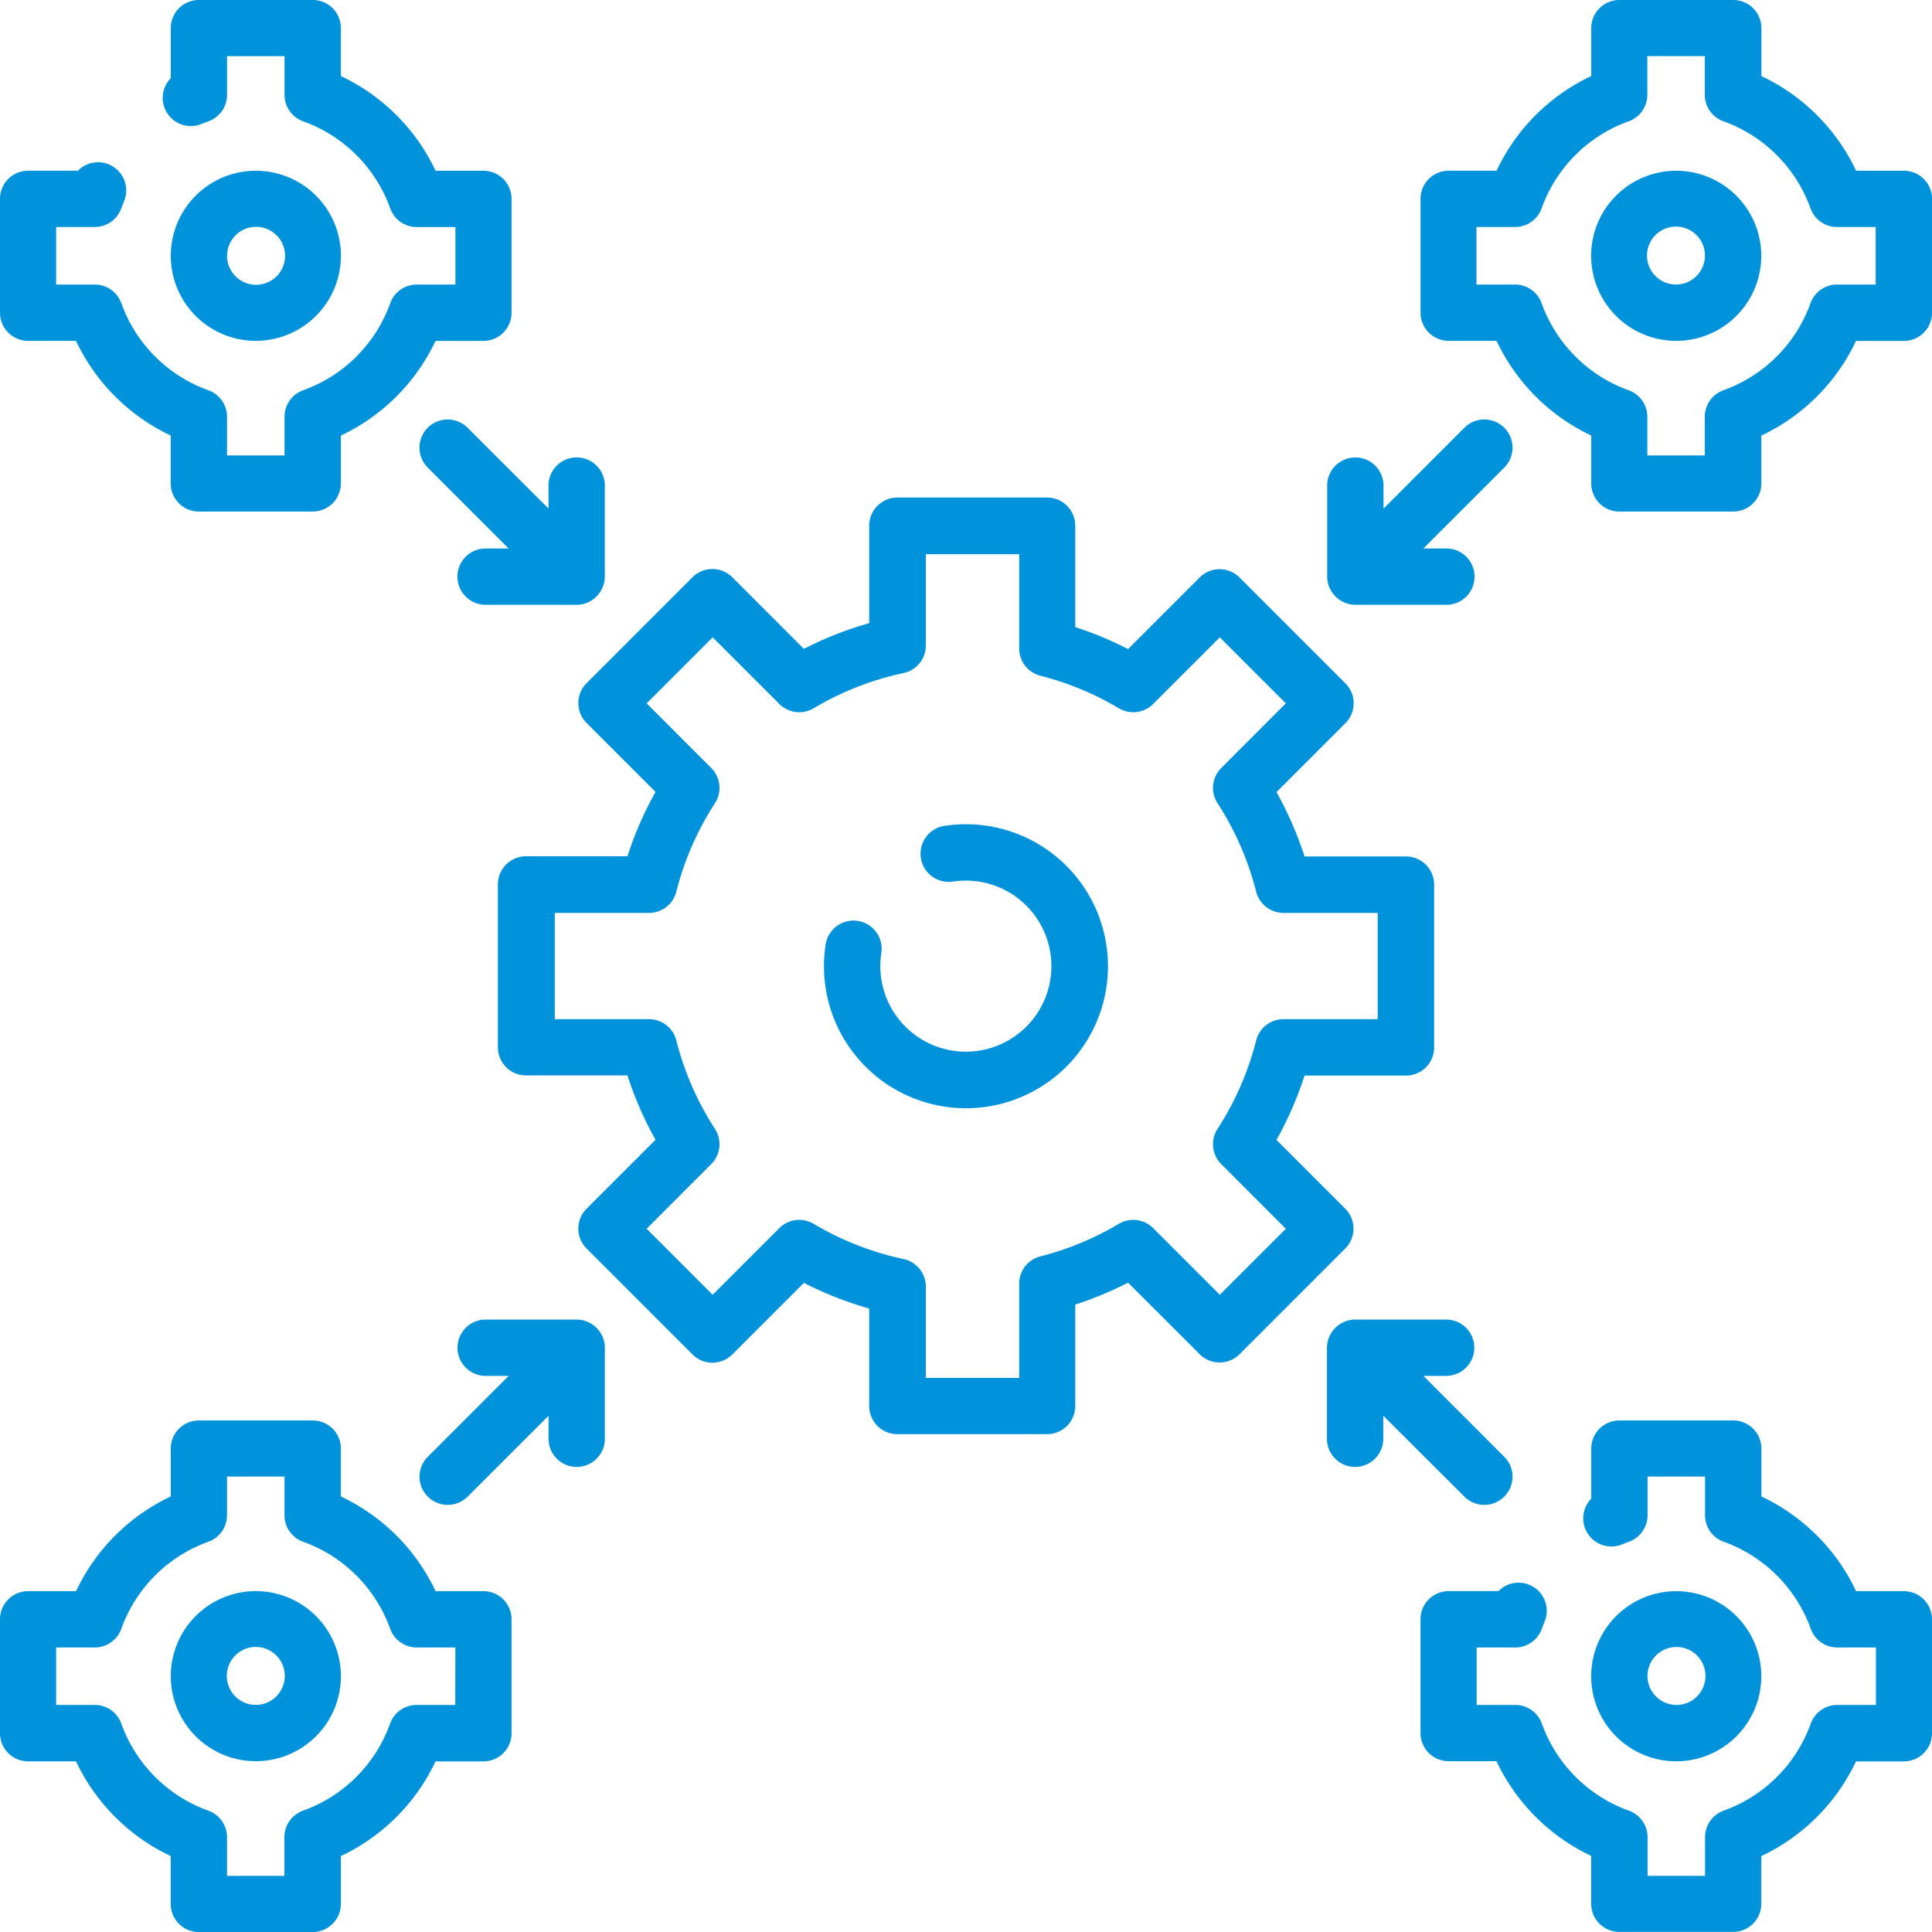 <svg xmlns="http://www.w3.org/2000/svg" width="40" height="40" viewBox="0 0 40 40"><defs><style>.a{fill:#0092da;}</style></defs><path class="a" d="M148.949,146.045l-1.427-1.427a7.306,7.306,0,0,0,.581-1.332h2.1a.583.583,0,0,0,.583-.583v-3.371a.583.583,0,0,0-.583-.583h-2.1a7.305,7.305,0,0,0-.581-1.332l1.427-1.427a.583.583,0,0,0,0-.825l-2.192-2.192a.583.583,0,0,0-.825,0l-1.482,1.482a7.331,7.331,0,0,0-1.094-.454v-2.1a.583.583,0,0,0-.583-.583h-3.1a.583.583,0,0,0-.583.583v2.018a7.3,7.3,0,0,0-1.352.532l-1.482-1.482a.583.583,0,0,0-.825,0l-2.192,2.192a.583.583,0,0,0,0,.825l1.427,1.427a7.307,7.307,0,0,0-.581,1.332h-2.1a.583.583,0,0,0-.583.583V142.7a.583.583,0,0,0,.583.583h2.1a7.306,7.306,0,0,0,.581,1.332l-1.427,1.427a.583.583,0,0,0,0,.825l2.192,2.192a.583.583,0,0,0,.825,0l1.482-1.482a7.3,7.3,0,0,0,1.352.532v2.018a.583.583,0,0,0,.583.583h3.1a.583.583,0,0,0,.583-.583v-2.1a7.331,7.331,0,0,0,1.094-.454l1.482,1.482a.583.583,0,0,0,.825,0l2.192-2.192A.583.583,0,0,0,148.949,146.045Zm-2.6,1.779-1.38-1.38a.583.583,0,0,0-.71-.089,6.159,6.159,0,0,1-1.625.674.583.583,0,0,0-.439.565v1.951h-1.933v-1.891a.583.583,0,0,0-.462-.57,6.146,6.146,0,0,1-1.861-.729.583.583,0,0,0-.71.089l-1.38,1.38-1.367-1.367,1.337-1.338a.583.583,0,0,0,.077-.73,6.152,6.152,0,0,1-.8-1.832.583.583,0,0,0-.565-.439h-1.951v-2.2h1.951a.583.583,0,0,0,.565-.439,6.159,6.159,0,0,1,.8-1.832.583.583,0,0,0-.077-.73l-1.337-1.338,1.367-1.367,1.38,1.38a.583.583,0,0,0,.71.089,6.144,6.144,0,0,1,1.861-.729.583.583,0,0,0,.462-.57v-1.891h1.933v1.951a.583.583,0,0,0,.439.565,6.159,6.159,0,0,1,1.625.674.583.583,0,0,0,.71-.089l1.38-1.38,1.367,1.367-1.337,1.338a.583.583,0,0,0-.077.73,6.153,6.153,0,0,1,.8,1.832.583.583,0,0,0,.565.439h1.951v2.2h-1.951a.583.583,0,0,0-.565.439,6.157,6.157,0,0,1-.8,1.832.583.583,0,0,0,.077.73l1.337,1.338Z" transform="translate(-121.094 -121.017)"/><path class="a" d="M221.137,218.2a2.962,2.962,0,0,0-.446.034.583.583,0,1,0,.176,1.153,1.8,1.8,0,0,1,.27-.02,1.771,1.771,0,1,1-1.753,1.5.583.583,0,1,0-1.153-.177,2.94,2.94,0,1,0,2.905-2.49Z" transform="translate(-201.137 -201.135)"/><path class="a" d="M423,45.457a1.761,1.761,0,1,0,1.761,1.761A1.763,1.763,0,0,0,423,45.457Zm0,2.356a.6.6,0,1,1,.595-.6A.6.6,0,0,1,423,47.813Z" transform="translate(-388.296 -41.922)"/><path class="a" d="M385.789,3.535H384.8a4.1,4.1,0,0,0-1.96-1.96V.583A.583.583,0,0,0,382.254,0H379.9a.583.583,0,0,0-.583.583v.991a4.1,4.1,0,0,0-1.96,1.96h-.991a.583.583,0,0,0-.583.583V6.474a.583.583,0,0,0,.583.583h.991a4.1,4.1,0,0,0,1.96,1.96v.991a.583.583,0,0,0,.583.583h2.356a.583.583,0,0,0,.583-.583V9.018a4.1,4.1,0,0,0,1.96-1.96h.991a.583.583,0,0,0,.583-.583V4.118a.583.583,0,0,0-.583-.583Zm-.583,2.356h-.8a.583.583,0,0,0-.55.388,2.986,2.986,0,0,1-1.8,1.8.583.583,0,0,0-.388.55v.8h-1.19v-.8a.583.583,0,0,0-.388-.55,2.986,2.986,0,0,1-1.8-1.8.583.583,0,0,0-.55-.388h-.8V4.7h.8a.583.583,0,0,0,.55-.388,2.986,2.986,0,0,1,1.8-1.8.583.583,0,0,0,.388-.55v-.8h1.19v.8a.583.583,0,0,0,.388.55,2.985,2.985,0,0,1,1.8,1.8.583.583,0,0,0,.55.388h.8Z" transform="translate(-346.372)"/><path class="a" d="M424.762,423A1.761,1.761,0,1,0,423,424.762,1.763,1.763,0,0,0,424.762,423Zm-2.356,0a.6.6,0,1,1,.6.595A.6.6,0,0,1,422.405,423Z" transform="translate(-388.296 -388.296)"/><path class="a" d="M385.789,379.315H384.8a4.1,4.1,0,0,0-1.96-1.96v-.991a.583.583,0,0,0-.583-.583H379.9a.583.583,0,0,0-.583.583V377.4a.583.583,0,0,0,.64.946q.068-.028.138-.053a.583.583,0,0,0,.388-.55v-.8h1.19v.8a.583.583,0,0,0,.388.55,2.986,2.986,0,0,1,1.8,1.8.583.583,0,0,0,.55.388h.8v1.19h-.8a.583.583,0,0,0-.55.388,2.985,2.985,0,0,1-1.8,1.8.583.583,0,0,0-.388.55v.8h-1.19v-.8a.583.583,0,0,0-.388-.55,2.986,2.986,0,0,1-1.8-1.8.583.583,0,0,0-.55-.388h-.8v-1.19h.8a.583.583,0,0,0,.55-.389q.026-.073.056-.145a.583.583,0,0,0-.954-.633h-1.032a.583.583,0,0,0-.583.583v2.356a.583.583,0,0,0,.583.583h.991a4.1,4.1,0,0,0,1.96,1.96v.991a.583.583,0,0,0,.583.583h2.356a.583.583,0,0,0,.583-.583V384.8a4.1,4.1,0,0,0,1.96-1.96h.991a.583.583,0,0,0,.583-.583V379.9A.583.583,0,0,0,385.789,379.315Z" transform="translate(-346.372 -346.372)"/><path class="a" d="M48.98,47.218a1.761,1.761,0,1,0-1.761,1.761A1.763,1.763,0,0,0,48.98,47.218Zm-2.356,0a.6.6,0,1,1,.6.6A.6.6,0,0,1,46.623,47.218Z" transform="translate(-41.922 -41.922)"/><path class="a" d="M.583,7.057h.991a4.1,4.1,0,0,0,1.96,1.96v.991a.583.583,0,0,0,.583.583H6.474a.583.583,0,0,0,.583-.583V9.018a4.1,4.1,0,0,0,1.96-1.96h.991a.583.583,0,0,0,.583-.583V4.118a.583.583,0,0,0-.583-.583H9.018a4.1,4.1,0,0,0-1.96-1.96V.583A.583.583,0,0,0,6.474,0H4.118a.583.583,0,0,0-.583.583V1.62a.583.583,0,0,0,.64.946q.068-.028.138-.053a.583.583,0,0,0,.388-.55v-.8h1.19v.8a.583.583,0,0,0,.388.55,2.986,2.986,0,0,1,1.8,1.8.583.583,0,0,0,.55.388h.8v1.19h-.8a.583.583,0,0,0-.55.388,2.986,2.986,0,0,1-1.8,1.8.583.583,0,0,0-.388.55v.8H4.7v-.8a.583.583,0,0,0-.388-.55,2.986,2.986,0,0,1-1.8-1.8.583.583,0,0,0-.55-.388h-.8V4.7h.8a.583.583,0,0,0,.55-.388q.026-.073.056-.145a.583.583,0,0,0-.954-.633H.583A.583.583,0,0,0,0,4.118V6.474a.583.583,0,0,0,.583.583Z" transform="translate(0)"/><path class="a" d="M10.009,379.315H9.018a4.1,4.1,0,0,0-1.96-1.96v-.991a.583.583,0,0,0-.583-.583H4.118a.583.583,0,0,0-.583.583v.991a4.1,4.1,0,0,0-1.96,1.96H.583A.583.583,0,0,0,0,379.9v2.356a.583.583,0,0,0,.583.583h.991a4.1,4.1,0,0,0,1.96,1.96v.991a.583.583,0,0,0,.583.583H6.474a.583.583,0,0,0,.583-.583V384.8a4.1,4.1,0,0,0,1.96-1.96h.991a.583.583,0,0,0,.583-.583V379.9A.583.583,0,0,0,10.009,379.315Zm-.583,2.356h-.8a.583.583,0,0,0-.55.388,2.986,2.986,0,0,1-1.8,1.8.583.583,0,0,0-.388.55v.8H4.7v-.8a.583.583,0,0,0-.388-.55,2.986,2.986,0,0,1-1.8-1.8.583.583,0,0,0-.55-.388h-.8v-1.19h.8a.583.583,0,0,0,.55-.388,2.986,2.986,0,0,1,1.8-1.8.583.583,0,0,0,.388-.55v-.8h1.19v.8a.583.583,0,0,0,.388.55,2.986,2.986,0,0,1,1.8,1.8.583.583,0,0,0,.55.388h.8Z" transform="translate(0 -346.372)"/><path class="a" d="M47.218,421.238A1.761,1.761,0,1,0,48.98,423,1.763,1.763,0,0,0,47.218,421.238Zm0,2.356a.6.6,0,1,1,.6-.6A.6.6,0,0,1,47.218,423.594Z" transform="translate(-41.922 -388.296)"/><path class="a" d="M112.114,111.289a.583.583,0,1,0-.825.825l1.675,1.675h-.477a.583.583,0,1,0,0,1.166h1.885a.589.589,0,0,0,.583-.584v-1.885a.583.583,0,1,0-1.166,0v.477Z" transform="translate(-102.433 -102.433)"/><path class="a" d="M351.54,114.43a.589.589,0,0,0,.58.525h1.885a.583.583,0,1,0,0-1.166h-.477l1.675-1.675a.583.583,0,0,0-.825-.825l-1.675,1.675v-.477a.583.583,0,0,0-1.166,0v1.885A.56.56,0,0,0,351.54,114.43Z" transform="translate(-324.059 -102.433)"/><path class="a" d="M114.952,350.043a.589.589,0,0,0-.58-.526h-1.885a.583.583,0,0,0,0,1.166h.477l-1.675,1.675a.583.583,0,0,0,.825.825l1.675-1.675v.477a.583.583,0,1,0,1.166,0V350.1C114.954,350.081,114.953,350.062,114.952,350.043Z" transform="translate(-102.432 -322.197)"/><path class="a" d="M354.378,353.183a.583.583,0,1,0,.825-.825l-1.675-1.675H354a.583.583,0,0,0,0-1.166h-1.885a.589.589,0,0,0-.583.583v1.885a.583.583,0,0,0,1.166,0v-.477Z" transform="translate(-324.059 -322.197)"/></svg>